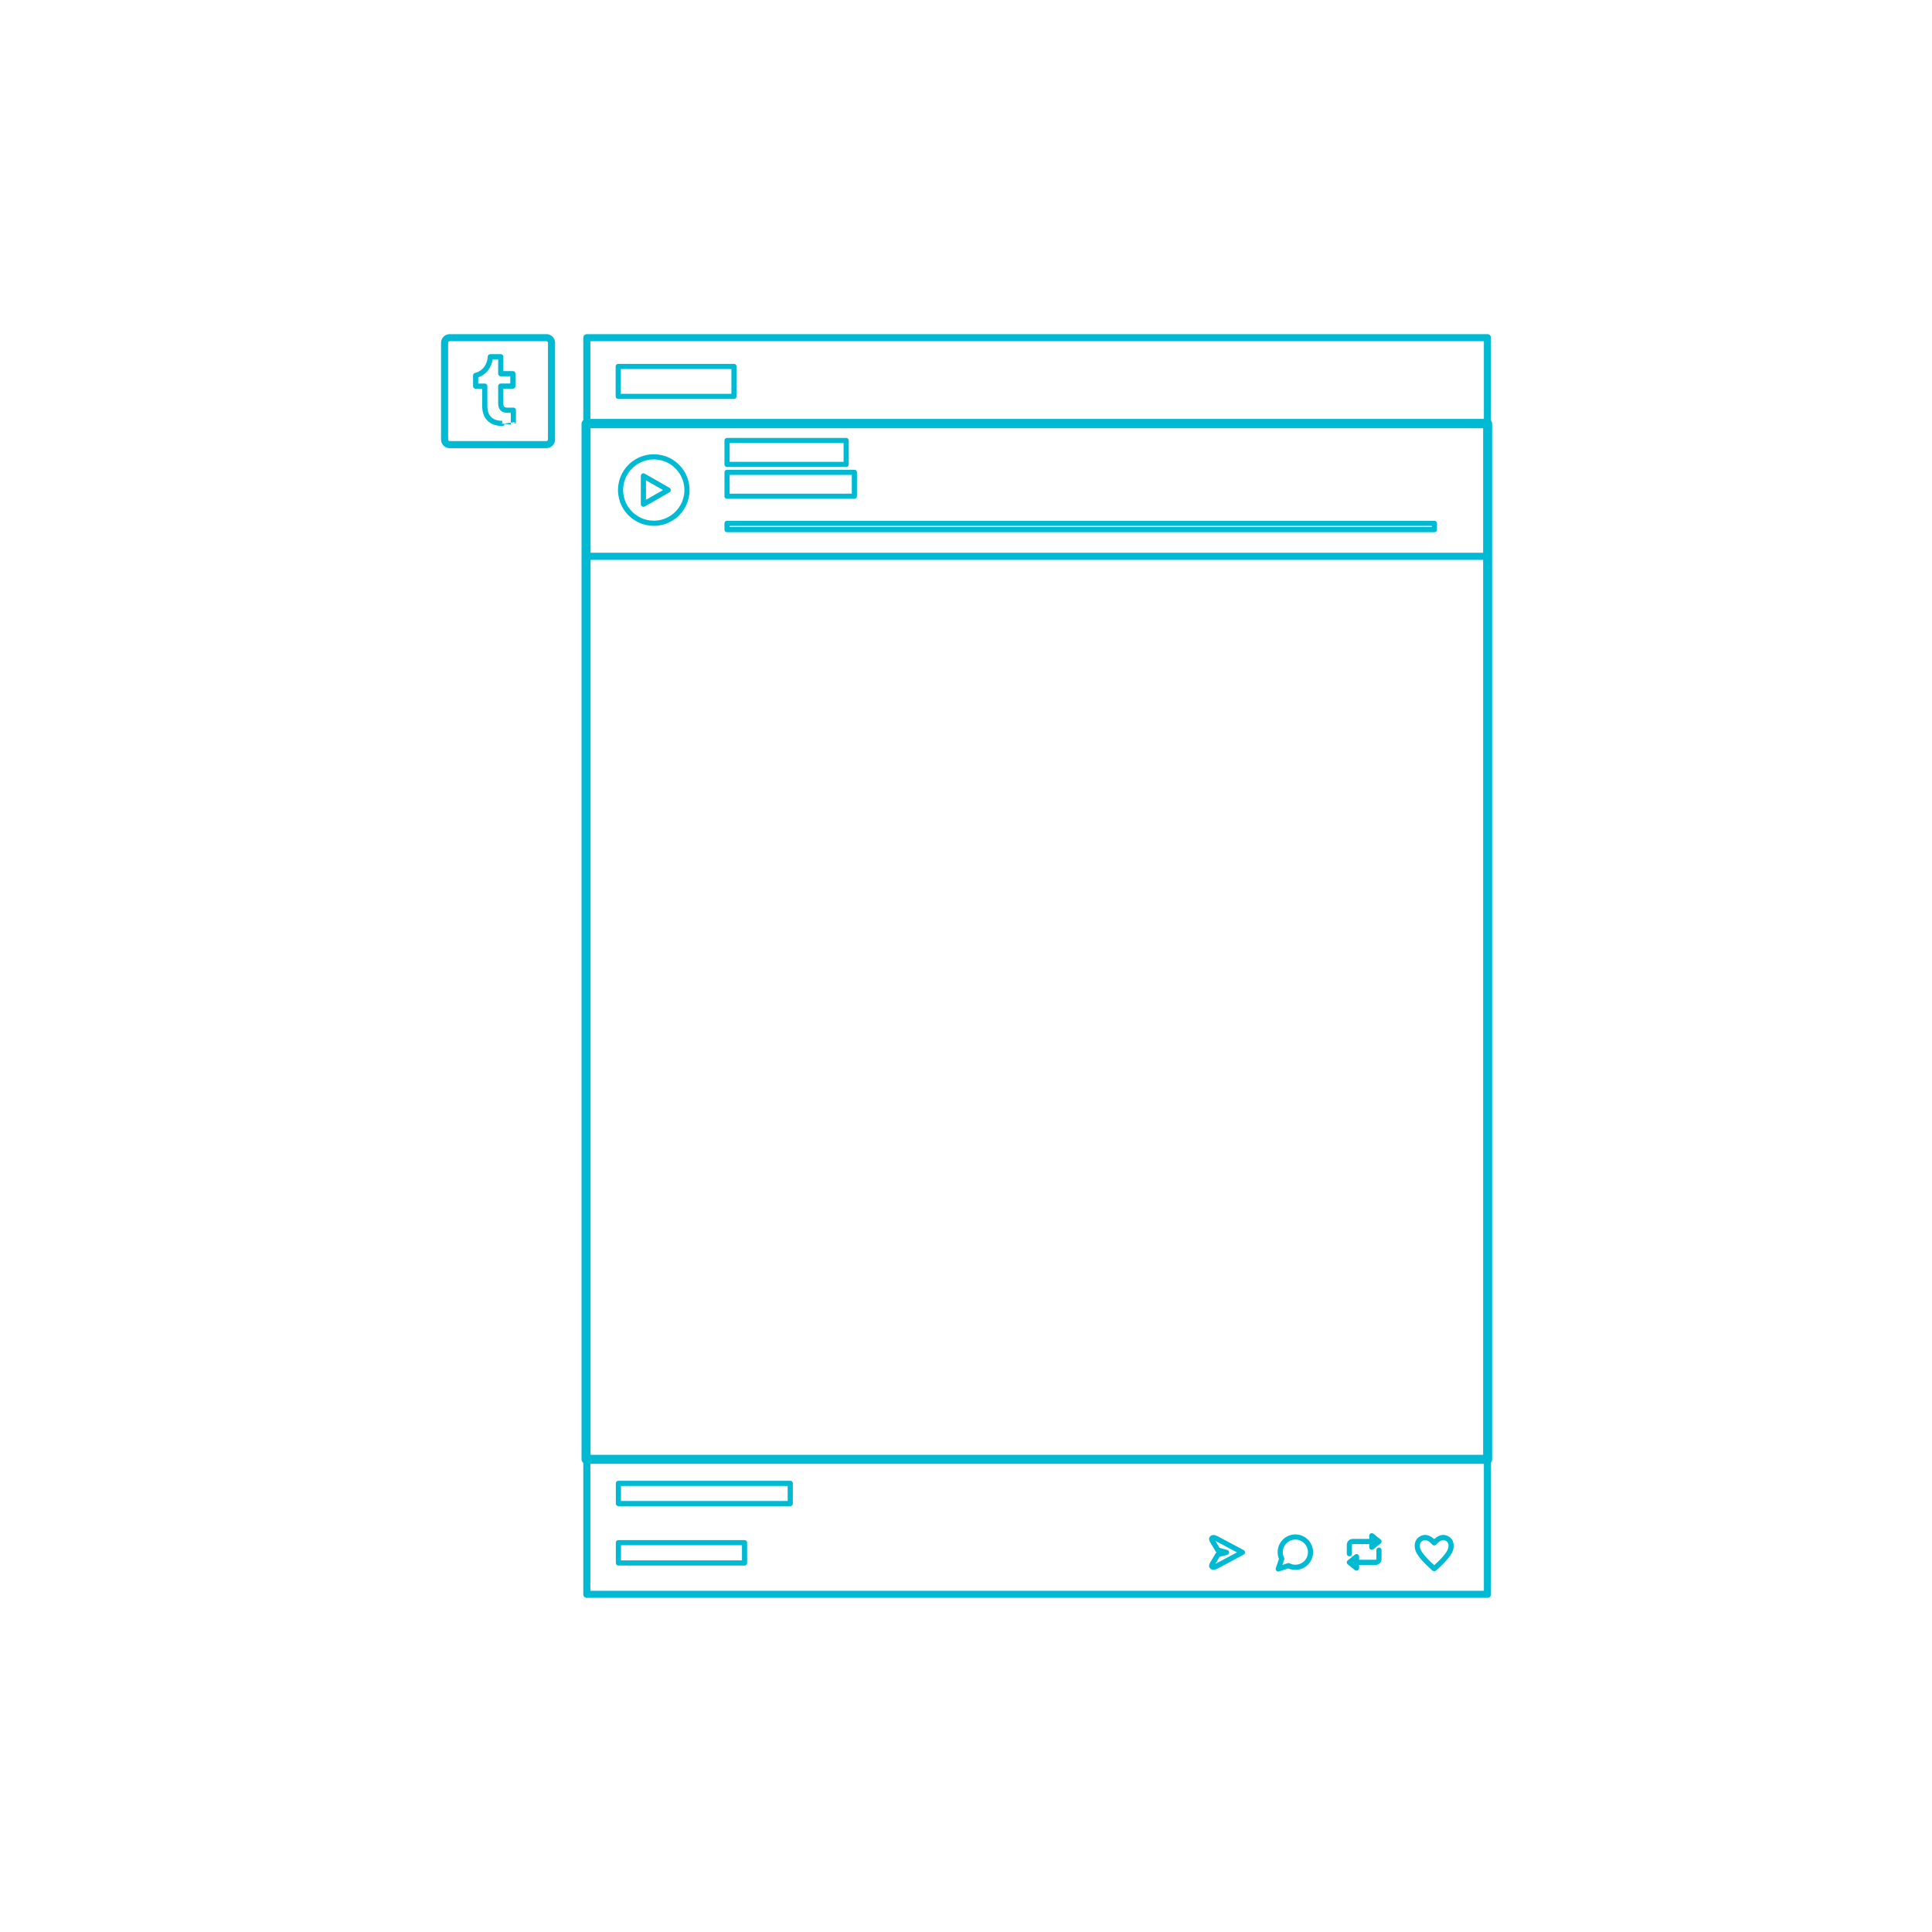 <?xml version="1.0" encoding="utf-8"?>
<!-- Generator: Adobe Illustrator 24.1.2, SVG Export Plug-In . SVG Version: 6.00 Build 0)  -->
<!DOCTYPE svg PUBLIC "-//W3C//DTD SVG 1.1//EN" "http://www.w3.org/Graphics/SVG/1.1/DTD/svg11.dtd">
<svg version="1.1" xmlns:x="http://ns.adobe.com/Extensibility/1.0/" xmlns:i="http://ns.adobe.com/AdobeIllustrator/10.0/" xmlns:graph="http://ns.adobe.com/Graphs/1.0/"
	 xmlns="http://www.w3.org/2000/svg" xmlns:xlink="http://www.w3.org/1999/xlink" x="0px" y="0px" viewBox="0 0 750 750"
	 enable-background="new 0 0 750 750" xml:space="preserve">
<g id="FILL-BACKGROUND">
	<rect x="0" fill="#FFFFFF" width="750" height="750"/>
</g>
<g id="N-DIMENSIONS">
</g>
<g id="AG-DETAIL-DIAGRAM">
</g>
<g id="AG-DETAILS">
	<g id="POLYLINE_629_">
		<path fill="none" stroke="#00B9D2" stroke-width="2" stroke-linecap="round" stroke-linejoin="round" stroke-miterlimit="10" d="
			M266.682,190.237c0.012-5.876-4.027-11.065-9.726-12.496c-8.109-2.036-15.965,4.024-16.054,12.384
			c-0.055,8.454,7.854,14.665,16.054,12.608C262.655,201.302,266.694,196.113,266.682,190.237z"/>
	</g>
	<g id="POLYLINE_628_">
		
			<polygon fill="none" stroke="#00B9D2" stroke-width="2" stroke-linecap="round" stroke-linejoin="round" stroke-miterlimit="10" points="
			259.394,190.237 249.765,184.733 249.765,190.237 249.765,195.741 		"/>
	</g>
	<g id="POLYLINE_627_">
		
			<rect x="282.237" y="203.17" fill="none" stroke="#00B9D2" stroke-width="2" stroke-linecap="round" stroke-linejoin="round" stroke-miterlimit="10" width="274.594" height="2.438"/>
	</g>
	<g id="POLYLINE_626_">
		<path fill="none" stroke="#00B9D2" stroke-width="2" stroke-linecap="round" stroke-linejoin="round" stroke-miterlimit="10" d="
			M497.577,605.115l-1.352,3.945l3.968-1.281c0.053,0.027,0.107,0.053,0.107,0.053c0.054,0.026,0.109,0.051,0.109,0.051
			c0.055,0.025,0.111,0.049,0.111,0.049c0.056,0.024,0.112,0.047,0.112,0.047c0.057,0.023,0.114,0.045,0.114,0.045
			c0.058,0.022,0.116,0.043,0.116,0.043c0.059,0.021,0.117,0.041,0.117,0.041c0.059,0.02,0.119,0.039,0.119,0.039
			c0.06,0.019,0.121,0.036,0.121,0.036c0.061,0.017,0.122,0.034,0.122,0.034c0.062,0.016,0.123,0.032,0.123,0.032
			c0.062,0.015,0.125,0.029,0.125,0.029c0.063,0.014,0.126,0.026,0.126,0.026c0.063,0.012,0.127,0.024,0.127,0.024
			c0.064,0.011,0.128,0.021,0.128,0.021c0.064,0.01,0.129,0.018,0.129,0.018c0.065,0.008,0.13,0.016,0.13,0.016
			c0.065,0.007,0.131,0.013,0.131,0.013c0.066,0.005,0.132,0.01,0.132,0.01c0.066,0.004,0.132,0.007,0.132,0.007
			c0.066,0.002,0.133,0.004,0.133,0.004c0.067,0.001,0.133,0.001,0.133,0.001c0.067-0.001,0.134-0.002,0.134-0.002
			c0.067-0.002,0.134-0.005,0.134-0.005c0.067-0.004,0.134-0.008,0.134-0.008c0.067-0.005,0.134-0.011,0.134-0.011
			c0.067-0.007,0.134-0.014,0.134-0.014c0.067-0.008,0.134-0.017,0.134-0.017c0.067-0.01,0.133-0.021,0.133-0.021
			c0.067-0.011,0.133-0.024,0.133-0.024c0.066-0.013,0.132-0.027,0.132-0.027c0.066-0.014,0.132-0.03,0.132-0.03
			c0.066-0.016,0.131-0.033,0.131-0.033c0.065-0.018,0.13-0.036,0.13-0.036c0.065-0.019,0.129-0.039,0.129-0.039
			c0.064-0.02,0.128-0.042,0.128-0.042c0.064-0.022,0.127-0.044,0.127-0.044c0.063-0.023,0.126-0.047,0.126-0.047
			c0.062-0.025,0.125-0.05,0.125-0.05c0.062-0.026,0.123-0.053,0.123-0.053c0.061-0.027,0.122-0.056,0.122-0.056
			c0.06-0.029,0.12-0.058,0.12-0.058c0.059-0.03,0.118-0.061,0.118-0.061c0.059-0.031,0.117-0.063,0.117-0.063
			c0.058-0.032,0.115-0.066,0.115-0.066c0.057-0.034,0.113-0.068,0.113-0.068c0.056-0.035,0.111-0.07,0.111-0.07
			c0.055-0.036,0.109-0.072,0.109-0.072c0.054-0.037,0.107-0.075,0.107-0.075c0.053-0.038,0.105-0.076,0.105-0.076
			c0.052-0.039,0.103-0.078,0.103-0.078c0.051-0.04,0.1-0.08,0.1-0.08c0.049-0.041,0.098-0.082,0.098-0.082
			c0.096-0.084,0.143-0.126,0.143-0.126c0.092-0.086,0.138-0.13,0.138-0.13c0.089-0.088,0.132-0.133,0.132-0.133
			c0.085-0.09,0.127-0.136,0.127-0.136c0.082-0.092,0.121-0.138,0.121-0.138c0.078-0.093,0.116-0.141,0.116-0.141
			c0.074-0.095,0.11-0.142,0.11-0.142c0.071-0.096,0.105-0.145,0.105-0.145c0.034-0.049,0.068-0.099,0.068-0.099
			c0.033-0.05,0.067-0.101,0.067-0.101c0.033-0.051,0.065-0.103,0.065-0.103c0.032-0.052,0.063-0.105,0.063-0.105
			c0.031-0.053,0.061-0.107,0.061-0.107c0.03-0.054,0.059-0.109,0.059-0.109c0.029-0.055,0.057-0.111,0.057-0.111
			c0.028-0.056,0.055-0.113,0.055-0.113c0.027-0.057,0.053-0.115,0.053-0.115c0.026-0.058,0.051-0.117,0.051-0.117
			c0.025-0.059,0.049-0.118,0.049-0.118c0.023-0.06,0.046-0.12,0.046-0.12c0.022-0.061,0.044-0.122,0.044-0.122
			c0.021-0.061,0.041-0.123,0.041-0.123c0.02-0.062,0.039-0.124,0.039-0.124c0.018-0.063,0.036-0.126,0.036-0.126
			c0.017-0.063,0.034-0.127,0.034-0.127c0.016-0.064,0.031-0.128,0.031-0.128c0.014-0.065,0.028-0.129,0.028-0.129
			c0.013-0.065,0.025-0.13,0.025-0.13c0.012-0.065,0.022-0.131,0.022-0.131c0.01-0.066,0.019-0.132,0.019-0.132
			c0.009-0.066,0.016-0.133,0.016-0.133c0.007-0.067,0.013-0.133,0.013-0.133c0.006-0.067,0.01-0.134,0.01-0.134
			c0.004-0.067,0.007-0.134,0.007-0.134c0.003-0.067,0.004-0.135,0.004-0.135c0.001-0.067,0.001-0.135,0.001-0.135
			c-0.001-0.067-0.002-0.135-0.002-0.135c-0.002-0.068-0.005-0.135-0.005-0.135c-0.004-0.067-0.008-0.135-0.008-0.135
			c-0.005-0.067-0.011-0.135-0.011-0.135c-0.007-0.067-0.014-0.134-0.014-0.134c-0.008-0.067-0.017-0.134-0.017-0.134
			c-0.01-0.067-0.02-0.133-0.02-0.133c-0.011-0.066-0.023-0.133-0.023-0.133c-0.013-0.066-0.026-0.132-0.026-0.132
			c-0.014-0.066-0.029-0.131-0.029-0.131c-0.016-0.065-0.032-0.13-0.032-0.13c-0.017-0.065-0.035-0.129-0.035-0.129
			c-0.019-0.064-0.038-0.128-0.038-0.128c-0.02-0.064-0.041-0.127-0.041-0.127c-0.021-0.063-0.044-0.125-0.044-0.125
			c-0.023-0.062-0.046-0.124-0.046-0.124c-0.024-0.061-0.049-0.122-0.049-0.122c-0.025-0.061-0.051-0.121-0.051-0.121
			c-0.027-0.06-0.054-0.119-0.054-0.119c-0.028-0.059-0.056-0.118-0.056-0.118c-0.029-0.058-0.059-0.116-0.059-0.116
			c-0.03-0.057-0.061-0.114-0.061-0.114c-0.031-0.056-0.063-0.112-0.063-0.112c-0.032-0.055-0.065-0.11-0.065-0.11
			c-0.033-0.054-0.067-0.108-0.067-0.108c-0.034-0.053-0.069-0.106-0.069-0.106c-0.035-0.052-0.071-0.104-0.071-0.104
			c-0.036-0.051-0.073-0.102-0.073-0.102c-0.037-0.05-0.074-0.1-0.074-0.1c-0.038-0.049-0.076-0.097-0.076-0.097
			c-0.078-0.095-0.117-0.142-0.117-0.142c-0.08-0.092-0.12-0.137-0.12-0.137c-0.082-0.088-0.123-0.132-0.123-0.132
			c-0.084-0.085-0.126-0.127-0.126-0.127c-0.087-0.083-0.131-0.124-0.131-0.124c-0.09-0.081-0.136-0.122-0.136-0.122
			c-0.094-0.079-0.142-0.118-0.142-0.118c-0.097-0.077-0.147-0.115-0.147-0.115c-0.05-0.038-0.101-0.075-0.101-0.075
			c-0.051-0.037-0.103-0.073-0.103-0.073c-0.052-0.036-0.105-0.071-0.105-0.071c-0.053-0.035-0.107-0.069-0.107-0.069
			c-0.054-0.034-0.109-0.067-0.109-0.067c-0.055-0.033-0.111-0.065-0.111-0.065c-0.056-0.032-0.113-0.063-0.113-0.063
			c-0.057-0.031-0.115-0.061-0.115-0.061c-0.058-0.029-0.117-0.058-0.117-0.058c-0.059-0.028-0.118-0.056-0.118-0.056
			c-0.06-0.027-0.12-0.054-0.12-0.054c-0.061-0.026-0.122-0.051-0.122-0.051c-0.061-0.025-0.123-0.048-0.123-0.048
			c-0.062-0.023-0.125-0.046-0.125-0.046c-0.063-0.022-0.126-0.043-0.126-0.043c-0.063-0.021-0.127-0.04-0.127-0.04
			c-0.064-0.019-0.128-0.038-0.128-0.038c-0.065-0.018-0.13-0.035-0.13-0.035c-0.065-0.016-0.131-0.032-0.131-0.032
			c-0.066-0.015-0.131-0.029-0.131-0.029c-0.066-0.013-0.132-0.026-0.132-0.026c-0.066-0.012-0.133-0.023-0.133-0.023
			c-0.067-0.01-0.134-0.02-0.134-0.02c-0.067-0.009-0.134-0.017-0.134-0.017c-0.067-0.007-0.134-0.014-0.134-0.014
			c-0.067-0.006-0.135-0.011-0.135-0.011c-0.067-0.004-0.135-0.008-0.135-0.008c-0.067-0.003-0.135-0.004-0.135-0.004
			c-0.067-0.001-0.135-0.001-0.135-0.001c-0.067,0.001-0.135,0.002-0.135,0.002c-0.067,0.002-0.134,0.005-0.134,0.005
			c-0.067,0.004-0.134,0.008-0.134,0.008c-0.067,0.005-0.134,0.011-0.134,0.011c-0.067,0.007-0.133,0.014-0.133,0.014
			c-0.066,0.008-0.132,0.017-0.132,0.017c-0.066,0.01-0.132,0.02-0.132,0.02c-0.066,0.011-0.131,0.023-0.131,0.023
			c-0.065,0.012-0.13,0.026-0.13,0.026c-0.065,0.014-0.129,0.029-0.129,0.029c-0.064,0.015-0.128,0.031-0.128,0.031
			c-0.063,0.017-0.126,0.034-0.126,0.034c-0.063,0.018-0.125,0.037-0.125,0.037c-0.062,0.019-0.124,0.039-0.124,0.039
			c-0.061,0.021-0.122,0.042-0.122,0.042c-0.061,0.022-0.121,0.044-0.121,0.044c-0.06,0.023-0.119,0.047-0.119,0.047
			c-0.059,0.024-0.118,0.049-0.118,0.049c-0.058,0.025-0.116,0.051-0.116,0.051c-0.057,0.026-0.114,0.053-0.114,0.053
			c-0.056,0.027-0.112,0.055-0.112,0.055c-0.055,0.029-0.11,0.057-0.11,0.057c-0.054,0.029-0.108,0.059-0.108,0.059
			c-0.053,0.03-0.106,0.061-0.106,0.061c-0.052,0.031-0.104,0.063-0.104,0.063c-0.051,0.032-0.102,0.065-0.102,0.065
			c-0.05,0.033-0.1,0.066-0.1,0.066c-0.049,0.034-0.098,0.068-0.098,0.068c-0.097,0.07-0.145,0.106-0.145,0.106
			c-0.096,0.074-0.143,0.111-0.143,0.111c-0.094,0.077-0.141,0.117-0.141,0.117c-0.093,0.081-0.139,0.123-0.139,0.123
			c-0.091,0.085-0.136,0.128-0.136,0.128c-0.089,0.088-0.133,0.134-0.133,0.134c-0.087,0.092-0.13,0.139-0.13,0.139
			c-0.085,0.096-0.126,0.144-0.126,0.144c-0.041,0.049-0.082,0.099-0.082,0.099c-0.04,0.05-0.08,0.101-0.08,0.101
			c-0.039,0.052-0.078,0.104-0.078,0.104c-0.038,0.053-0.076,0.106-0.076,0.106c-0.037,0.054-0.074,0.108-0.074,0.108
			c-0.036,0.055-0.072,0.11-0.072,0.11c-0.035,0.056-0.07,0.112-0.07,0.112c-0.034,0.057-0.068,0.114-0.068,0.114
			c-0.033,0.058-0.065,0.116-0.065,0.116c-0.032,0.058-0.063,0.117-0.063,0.117c-0.03,0.059-0.06,0.119-0.06,0.119
			c-0.029,0.06-0.058,0.121-0.058,0.121c-0.028,0.061-0.055,0.122-0.055,0.122c-0.027,0.062-0.052,0.124-0.052,0.124
			c-0.025,0.062-0.05,0.125-0.05,0.125c-0.024,0.063-0.047,0.126-0.047,0.126c-0.022,0.064-0.044,0.128-0.044,0.128
			c-0.021,0.064-0.041,0.129-0.041,0.129c-0.019,0.065-0.038,0.13-0.038,0.13c-0.018,0.065-0.035,0.13-0.035,0.13
			c-0.016,0.065-0.032,0.131-0.032,0.131c-0.015,0.066-0.029,0.132-0.029,0.132c-0.013,0.066-0.026,0.133-0.026,0.133
			c-0.012,0.066-0.023,0.133-0.023,0.133c-0.01,0.067-0.02,0.133-0.02,0.133c-0.009,0.067-0.017,0.133-0.017,0.133
			c-0.007,0.067-0.014,0.134-0.014,0.134c-0.006,0.067-0.011,0.134-0.011,0.134c-0.004,0.067-0.008,0.134-0.008,0.134
			c-0.003,0.067-0.005,0.133-0.005,0.133c-0.001,0.067-0.001,0.133-0.001,0.133c0,0.066,0.001,0.133,0.001,0.133
			c0.002,0.066,0.004,0.132,0.004,0.132c0.003,0.066,0.007,0.132,0.007,0.132c0.005,0.066,0.01,0.131,0.01,0.131
			c0.006,0.065,0.013,0.13,0.013,0.13c0.008,0.065,0.016,0.129,0.016,0.129c0.009,0.064,0.019,0.128,0.019,0.128
			c0.01,0.064,0.022,0.127,0.022,0.127c0.012,0.063,0.024,0.126,0.024,0.126c0.013,0.063,0.027,0.125,0.027,0.125
			c0.014,0.062,0.029,0.124,0.029,0.124c0.016,0.061,0.032,0.123,0.032,0.123c0.017,0.061,0.034,0.121,0.034,0.121
			c0.018,0.06,0.037,0.12,0.037,0.12c0.019,0.059,0.039,0.118,0.039,0.118c0.02,0.059,0.041,0.117,0.041,0.117
			c0.021,0.058,0.043,0.115,0.043,0.115c0.022,0.057,0.045,0.113,0.045,0.113c0.023,0.056,0.047,0.112,0.047,0.112
			c0.024,0.055,0.049,0.11,0.049,0.11C497.551,605.062,497.577,605.115,497.577,605.115z"/>
	</g>
	<g id="POLYLINE_625_">
		<path fill="none" stroke="#00B9D2" stroke-width="2" stroke-linecap="round" stroke-linejoin="round" stroke-miterlimit="10" d="
			M472.357,597.328c-0.06-0.032-0.12-0.062-0.12-0.062c-0.058-0.029-0.116-0.057-0.116-0.057c-0.057-0.027-0.112-0.053-0.112-0.053
			c-0.055-0.025-0.108-0.048-0.108-0.048c-0.053-0.022-0.104-0.043-0.104-0.043c-0.051-0.02-0.101-0.038-0.101-0.038
			c-0.097-0.033-0.12-0.041-0.12-0.041c-0.092-0.027-0.114-0.033-0.114-0.033c-0.087-0.021-0.108-0.026-0.108-0.026
			c-0.082-0.015-0.103-0.018-0.103-0.018c-0.097-0.011-0.115-0.012-0.115-0.012c-0.089-0.002-0.098-0.001-0.098-0.001
			c-0.091,0.008-0.099,0.009-0.099,0.009c-0.083,0.017-0.097,0.021-0.097,0.021c-0.095,0.028-0.107,0.032-0.107,0.032
			c-0.094,0.039-0.104,0.044-0.104,0.044c-0.095,0.059-0.1,0.063-0.1,0.063c-0.09,0.094-0.093,0.098-0.093,0.098
			c-0.047,0.094-0.048,0.099-0.048,0.099c-0.018,0.092-0.019,0.098-0.019,0.098c0.002,0.096,0.003,0.108,0.003,0.108
			c0.015,0.09,0.018,0.104,0.018,0.104c0.023,0.086,0.028,0.101,0.028,0.101c0.027,0.078,0.039,0.11,0.039,0.11
			c0.027,0.067,0.042,0.102,0.042,0.102c0.033,0.072,0.05,0.109,0.05,0.109c0.038,0.076,0.058,0.115,0.058,0.115
			c0.043,0.081,0.091,0.164,0.091,0.164c0.051,0.087,2.083,3.497,2.083,3.497l3.358,0.864l-3.358,0.864l-2.032,3.41
			c-0.051,0.087-0.098,0.17-0.098,0.17c-0.043,0.081-0.064,0.12-0.064,0.12c-0.038,0.076-0.056,0.113-0.056,0.113
			c-0.033,0.072-0.048,0.106-0.048,0.106c-0.027,0.067-0.039,0.1-0.039,0.1c-0.031,0.093-0.036,0.108-0.036,0.108
			c-0.022,0.085-0.025,0.098-0.025,0.098c-0.014,0.089-0.015,0.101-0.015,0.101c0,0.094,0.001,0.099,0.001,0.099
			c0.022,0.096,0.024,0.1,0.024,0.1c0.053,0.096,0.056,0.1,0.056,0.1c0.096,0.091,0.1,0.094,0.1,0.094
			c0.089,0.052,0.1,0.057,0.1,0.057c0.095,0.038,0.108,0.042,0.108,0.042c0.096,0.027,0.111,0.03,0.111,0.03
			c0.092,0.017,0.1,0.018,0.1,0.018c0.093,0.005,0.11,0.005,0.11,0.005c0.092-0.005,0.111-0.006,0.111-0.006
			c0.079-0.01,0.099-0.014,0.099-0.014c0.083-0.016,0.105-0.021,0.105-0.021c0.088-0.022,0.111-0.029,0.111-0.029
			c0.093-0.029,0.141-0.045,0.141-0.045c0.049-0.017,0.099-0.036,0.099-0.036c0.051-0.02,0.103-0.041,0.103-0.041
			c0.053-0.022,0.106-0.045,0.106-0.045c0.055-0.024,0.11-0.05,0.11-0.05c0.057-0.027,0.114-0.055,0.114-0.055
			c0.058-0.029,0.118-0.06,0.118-0.06c0.06-0.032,10.016-5.335,10.016-5.335L472.357,597.328z"/>
	</g>
	<g id="POLYLINE_624_">
		
			<polygon fill="none" stroke="#00B9D2" stroke-width="2" stroke-linecap="round" stroke-linejoin="round" stroke-miterlimit="10" points="
			535.313,598.395 532.532,596.171 532.532,598.395 532.532,600.62 		"/>
	</g>
	<g id="POLYLINE_623_">
		<path fill="none" stroke="#00B9D2" stroke-width="2" stroke-linecap="round" stroke-linejoin="round" stroke-miterlimit="10" d="
			M523.819,603.146v-3.175c0.001-0.097,0.003-0.144,0.003-0.144c0.006-0.092,0.008-0.115,0.008-0.115
			c0.009-0.089,0.012-0.11,0.012-0.11c0.013-0.085,0.017-0.105,0.017-0.105c0.017-0.081,0.021-0.1,0.021-0.1
			c0.026-0.096,0.031-0.114,0.031-0.114c0.031-0.09,0.038-0.107,0.038-0.107c0.037-0.084,0.045-0.1,0.045-0.1
			c0.051-0.094,0.06-0.108,0.06-0.108c0.059-0.085,0.069-0.099,0.069-0.099c0.078-0.09,0.09-0.102,0.09-0.102
			c0.088-0.079,0.101-0.089,0.101-0.089c0.084-0.059,0.098-0.068,0.098-0.068c0.091-0.051,0.107-0.059,0.107-0.059
			c0.082-0.036,0.099-0.043,0.099-0.043c0.087-0.03,0.105-0.036,0.105-0.036c0.093-0.025,0.112-0.029,0.112-0.029
			c0.078-0.015,0.098-0.019,0.098-0.019c0.082-0.012,0.103-0.014,0.103-0.014c0.085-0.008,0.107-0.009,0.107-0.009
			c0.067-0.003,0.112-0.004,0.112-0.004c0.046,0,7.276,0,7.276,0"/>
	</g>
	<g id="POLYLINE_622_">
		
			<polygon fill="none" stroke="#00B9D2" stroke-width="2" stroke-linecap="round" stroke-linejoin="round" stroke-miterlimit="10" points="
			523.819,606.506 526.6,608.731 526.6,606.506 526.6,604.282 		"/>
	</g>
	<g id="POLYLINE_621_">
		<path fill="none" stroke="#00B9D2" stroke-width="2" stroke-linecap="round" stroke-linejoin="round" stroke-miterlimit="10" d="
			M535.313,601.756v3.175c-0.001,0.097-0.003,0.144-0.003,0.144c-0.006,0.092-0.008,0.115-0.008,0.115
			c-0.009,0.088-0.012,0.11-0.012,0.11c-0.013,0.085-0.017,0.105-0.017,0.105c-0.017,0.081-0.021,0.1-0.021,0.1
			c-0.026,0.096-0.031,0.114-0.031,0.114c-0.031,0.09-0.038,0.107-0.038,0.107c-0.037,0.084-0.045,0.1-0.045,0.1
			c-0.051,0.094-0.06,0.108-0.06,0.108c-0.059,0.085-0.069,0.099-0.069,0.099c-0.078,0.09-0.09,0.102-0.09,0.102
			c-0.088,0.079-0.101,0.089-0.101,0.089c-0.084,0.059-0.098,0.068-0.098,0.068c-0.091,0.051-0.107,0.059-0.107,0.059
			c-0.082,0.036-0.099,0.043-0.099,0.043c-0.087,0.03-0.105,0.036-0.105,0.036c-0.093,0.025-0.112,0.029-0.112,0.029
			c-0.078,0.015-0.098,0.019-0.098,0.019c-0.082,0.012-0.103,0.014-0.103,0.014c-0.085,0.008-0.107,0.009-0.107,0.009
			c-0.067,0.003-0.112,0.004-0.112,0.004c-0.046,0-7.276,0-7.276,0"/>
	</g>
	<g id="POLYLINE_620_">
		<path fill="none" stroke="#00B9D2" stroke-width="2" stroke-linecap="round" stroke-linejoin="round" stroke-miterlimit="10" d="
			M556.754,598.941c-0.079-0.087-0.157-0.172-0.157-0.172c-0.078-0.083-0.156-0.164-0.156-0.164
			c-0.078-0.079-0.156-0.157-0.156-0.157c-0.078-0.076-0.155-0.15-0.155-0.15c-0.077-0.072-0.154-0.142-0.154-0.142
			c-0.077-0.068-0.154-0.135-0.154-0.135c-0.077-0.065-0.153-0.127-0.153-0.127c-0.076-0.061-0.153-0.12-0.153-0.12
			c-0.076-0.057-0.152-0.112-0.152-0.112c-0.076-0.053-0.151-0.105-0.151-0.105c-0.075-0.05-0.151-0.098-0.151-0.098
			c-0.075-0.046-0.15-0.09-0.15-0.09c-0.075-0.042-0.112-0.063-0.112-0.063c-0.074-0.04-0.112-0.059-0.112-0.059
			c-0.074-0.037-0.111-0.054-0.111-0.054c-0.074-0.034-0.111-0.05-0.111-0.05c-0.074-0.031-0.11-0.046-0.11-0.046
			c-0.073-0.028-0.11-0.042-0.11-0.042c-0.073-0.026-0.11-0.038-0.11-0.038c-0.073-0.023-0.109-0.034-0.109-0.034
			c-0.073-0.02-0.109-0.029-0.109-0.029c-0.072-0.017-0.109-0.025-0.109-0.025c-0.072-0.014-0.108-0.021-0.108-0.021
			c-0.072-0.012-0.108-0.017-0.108-0.017c-0.072-0.009-0.107-0.013-0.107-0.013c-0.071-0.006-0.107-0.009-0.107-0.009
			c-0.071-0.003-0.107-0.004-0.107-0.004c-0.071-0.001-0.106,0-0.106,0c-0.071,0.002-0.106,0.004-0.106,0.004
			c-0.07,0.005-0.106,0.008-0.106,0.008c-0.07,0.008-0.105,0.012-0.105,0.012c-0.07,0.011-0.105,0.017-0.105,0.017
			c-0.07,0.013-0.104,0.021-0.104,0.021c-0.069,0.016-0.104,0.025-0.104,0.025c-0.069,0.019-0.104,0.029-0.104,0.029
			c-0.069,0.022-0.103,0.033-0.103,0.033c-0.069,0.024-0.103,0.037-0.103,0.037c-0.068,0.027-0.103,0.042-0.103,0.042
			c-0.068,0.03-0.102,0.046-0.102,0.046c-0.067,0.032-0.1,0.048-0.1,0.048c-0.097,0.05-0.129,0.067-0.129,0.067
			c-0.093,0.052-0.124,0.07-0.124,0.07c-0.089,0.055-0.119,0.074-0.119,0.074c-0.086,0.058-0.114,0.077-0.114,0.077
			c-0.082,0.06-0.109,0.081-0.109,0.081c-0.078,0.063-0.104,0.084-0.104,0.084c-0.074,0.065-0.099,0.087-0.099,0.087
			c-0.094,0.091-0.116,0.114-0.116,0.114c-0.087,0.095-0.109,0.119-0.109,0.119c-0.061,0.074-0.081,0.099-0.081,0.099
			c-0.058,0.077-0.076,0.103-0.076,0.103c-0.054,0.079-0.071,0.106-0.071,0.106c-0.05,0.082-0.066,0.11-0.066,0.11
			c-0.046,0.084-0.061,0.113-0.061,0.113c-0.043,0.087-0.056,0.116-0.056,0.116c-0.039,0.09-0.051,0.12-0.051,0.12
			c-0.035,0.092-0.046,0.123-0.046,0.123c-0.031,0.095-0.041,0.127-0.041,0.127c-0.028,0.097-0.036,0.13-0.036,0.13
			c-0.016,0.066-0.024,0.1-0.024,0.1c-0.014,0.068-0.021,0.102-0.021,0.102c-0.013,0.069-0.018,0.104-0.018,0.104
			c-0.011,0.07-0.016,0.106-0.016,0.106c-0.009,0.071-0.013,0.107-0.013,0.107c-0.007,0.073-0.01,0.109-0.01,0.109
			c-0.005,0.074-0.009,0.149-0.009,0.149c-0.003,0.076-0.004,0.152-0.004,0.152c0,0.077,0.001,0.156,0.001,0.156
			c0.002,0.079,0.006,0.159,0.006,0.159c0.005,0.081,0.011,0.162,0.011,0.162c0.007,0.083,0.016,0.166,0.016,0.166
			c0.01,0.084,0.021,0.169,0.021,0.169c0.013,0.086,0.021,0.13,0.021,0.13c0.017,0.088,0.027,0.133,0.027,0.133
			c0.022,0.09,0.034,0.135,0.034,0.135c0.026,0.092,0.04,0.138,0.04,0.138c0.03,0.094,0.046,0.141,0.046,0.141
			c0.034,0.096,0.052,0.144,0.052,0.144c0.019,0.049,0.038,0.098,0.038,0.098c0.02,0.049,0.041,0.099,0.041,0.099
			c0.022,0.05,0.044,0.1,0.044,0.1c0.023,0.051,0.047,0.102,0.047,0.102l0.05,0.103l0.052,0.104l0.055,0.105l0.058,0.107
			l0.061,0.108l0.064,0.109l0.067,0.111l0.069,0.112l0.072,0.113l0.075,0.114l0.078,0.116l0.081,0.117l0.083,0.118l0.086,0.12
			l0.089,0.121l0.092,0.122l0.095,0.123l0.097,0.125l0.1,0.126l0.209,0.256l0.22,0.261l0.231,0.266l0.242,0.271l0.254,0.276
			l0.265,0.281l0.276,0.286l0.287,0.292l0.298,0.297l0.31,0.302l0.321,0.307l0.332,0.312l0.698,0.64l0.743,0.66l0.743-0.66
			l0.698-0.64l0.332-0.312l0.321-0.307l0.31-0.302l0.298-0.297l0.287-0.292l0.276-0.286l0.265-0.281l0.254-0.276l0.242-0.271
			l0.231-0.266l0.22-0.261l0.209-0.256l0.1-0.126l0.097-0.125l0.095-0.123l0.092-0.122l0.089-0.121l0.086-0.12l0.083-0.118
			l0.081-0.117l0.078-0.116l0.075-0.114l0.072-0.113l0.069-0.112l0.067-0.111l0.064-0.109l0.061-0.108l0.058-0.107l0.055-0.105
			l0.052-0.104l0.05-0.103c0.024-0.051,0.047-0.102,0.047-0.102c0.022-0.05,0.044-0.1,0.044-0.1c0.021-0.05,0.041-0.099,0.041-0.099
			c0.02-0.049,0.038-0.098,0.038-0.098c0.036-0.096,0.052-0.144,0.052-0.144c0.031-0.094,0.046-0.141,0.046-0.141
			c0.027-0.093,0.04-0.138,0.04-0.138c0.023-0.091,0.034-0.135,0.034-0.135c0.019-0.089,0.027-0.133,0.027-0.133
			c0.015-0.087,0.021-0.13,0.021-0.13c0.011-0.085,0.021-0.169,0.021-0.169c0.009-0.083,0.016-0.166,0.016-0.166
			c0.006-0.082,0.011-0.162,0.011-0.162c0.004-0.08,0.006-0.159,0.006-0.159c0.001-0.078,0.001-0.156,0.001-0.156
			c-0.001-0.077-0.004-0.152-0.004-0.152c-0.004-0.075-0.006-0.112-0.006-0.112c-0.006-0.074-0.009-0.11-0.009-0.11
			c-0.008-0.072-0.012-0.108-0.012-0.108c-0.009-0.071-0.015-0.106-0.015-0.106c-0.011-0.07-0.017-0.104-0.017-0.104
			c-0.013-0.068-0.02-0.102-0.02-0.102c-0.015-0.067-0.023-0.1-0.023-0.1c-0.017-0.066-0.026-0.099-0.026-0.099
			c-0.029-0.097-0.039-0.128-0.039-0.128c-0.032-0.094-0.044-0.125-0.044-0.125c-0.036-0.091-0.049-0.122-0.049-0.122
			c-0.04-0.089-0.054-0.118-0.054-0.118c-0.044-0.086-0.059-0.115-0.059-0.115c-0.047-0.084-0.064-0.111-0.064-0.111
			c-0.051-0.081-0.069-0.108-0.069-0.108c-0.055-0.079-0.074-0.105-0.074-0.105c-0.059-0.076-0.079-0.101-0.079-0.101
			c-0.062-0.074-0.084-0.098-0.084-0.098c-0.089-0.094-0.112-0.117-0.112-0.117c-0.095-0.09-0.12-0.112-0.12-0.112
			c-0.075-0.065-0.101-0.086-0.101-0.086c-0.079-0.062-0.106-0.082-0.106-0.082c-0.083-0.06-0.111-0.079-0.111-0.079
			c-0.087-0.057-0.116-0.076-0.116-0.076c-0.09-0.054-0.121-0.072-0.121-0.072c-0.094-0.052-0.126-0.069-0.126-0.069
			c-0.065-0.033-0.098-0.049-0.098-0.049c-0.067-0.032-0.101-0.047-0.101-0.047c-0.068-0.03-0.102-0.044-0.102-0.044
			c-0.068-0.027-0.103-0.04-0.103-0.04c-0.069-0.024-0.103-0.036-0.103-0.036c-0.069-0.022-0.103-0.032-0.103-0.032
			c-0.069-0.019-0.104-0.028-0.104-0.028c-0.069-0.016-0.104-0.023-0.104-0.023c-0.07-0.013-0.105-0.019-0.105-0.019
			c-0.07-0.011-0.105-0.015-0.105-0.015c-0.07-0.008-0.105-0.011-0.105-0.011c-0.07-0.005-0.106-0.007-0.106-0.007
			c-0.071-0.002-0.106-0.003-0.106-0.003c-0.071,0.001-0.106,0.002-0.106,0.002c-0.071,0.003-0.107,0.006-0.107,0.006
			c-0.071,0.006-0.107,0.01-0.107,0.01c-0.072,0.009-0.108,0.014-0.108,0.014c-0.072,0.012-0.108,0.018-0.108,0.018
			c-0.072,0.014-0.108,0.022-0.108,0.022c-0.072,0.017-0.109,0.027-0.109,0.027c-0.073,0.02-0.109,0.031-0.109,0.031
			c-0.073,0.023-0.109,0.035-0.109,0.035c-0.073,0.026-0.11,0.039-0.11,0.039c-0.073,0.028-0.11,0.043-0.11,0.043
			c-0.074,0.031-0.111,0.047-0.111,0.047c-0.074,0.034-0.111,0.052-0.111,0.052c-0.074,0.037-0.111,0.056-0.111,0.056
			c-0.074,0.04-0.112,0.06-0.112,0.06c-0.075,0.042-0.149,0.087-0.149,0.087c-0.075,0.046-0.15,0.094-0.15,0.094
			c-0.075,0.05-0.151,0.101-0.151,0.101c-0.076,0.053-0.151,0.109-0.151,0.109c-0.076,0.057-0.152,0.116-0.152,0.116
			c-0.076,0.061-0.153,0.124-0.153,0.124c-0.077,0.065-0.154,0.131-0.154,0.131c-0.077,0.068-0.154,0.138-0.154,0.138
			c-0.077,0.072-0.155,0.146-0.155,0.146c-0.078,0.076-0.156,0.153-0.156,0.153c-0.078,0.079-0.156,0.161-0.156,0.161
			C556.912,598.769,556.833,598.854,556.754,598.941z"/>
	</g>
	<g id="POLYLINE_603_">
		
			<rect x="239.994" y="142.25" fill="none" stroke="#00B9D2" stroke-width="2" stroke-linecap="round" stroke-linejoin="round" stroke-miterlimit="10" width="44.931" height="11.621"/>
	</g>
	<g id="POLYLINE_601_">
		
			<rect x="282.237" y="171" fill="none" stroke="#00B9D2" stroke-width="2" stroke-linecap="round" stroke-linejoin="round" stroke-miterlimit="10" width="46.244" height="9.282"/>
	</g>
	<g id="POLYLINE_600_">
		
			<rect x="282.237" y="183.36" fill="none" stroke="#00B9D2" stroke-width="2" stroke-linecap="round" stroke-linejoin="round" stroke-miterlimit="10" width="49.429" height="9.282"/>
	</g>
	<g id="POLYLINE_597_">
		
			<rect x="240.066" y="598.853" fill="none" stroke="#00B9D2" stroke-width="2" stroke-linecap="round" stroke-linejoin="round" stroke-miterlimit="10" width="48.966" height="7.895"/>
	</g>
	<g id="POLYLINE_595_">
		
			<rect x="240.066" y="575.833" fill="none" stroke="#00B9D2" stroke-width="2" stroke-linecap="round" stroke-linejoin="round" stroke-miterlimit="10" width="66.71" height="7.846"/>
	</g>
	<g id="POLYLINE_593_">
		<path fill="none" stroke="#00B9D2" stroke-width="2" stroke-linecap="round" stroke-linejoin="round" stroke-miterlimit="10" d="
			M194.98,164.359l-0.182-0.001l-0.18-0.004l-0.179-0.007l-0.177-0.01c-0.088-0.006-0.176-0.013-0.176-0.013
			c-0.087-0.008-0.174-0.016-0.174-0.016c-0.086-0.009-0.172-0.019-0.172-0.019c-0.085-0.011-0.17-0.022-0.17-0.022
			c-0.085-0.012-0.169-0.026-0.169-0.026c-0.084-0.014-0.167-0.029-0.167-0.029c-0.083-0.015-0.165-0.032-0.165-0.032
			c-0.082-0.017-0.163-0.035-0.163-0.035c-0.081-0.019-0.161-0.038-0.161-0.038c-0.08-0.02-0.159-0.041-0.159-0.041
			c-0.079-0.022-0.157-0.044-0.157-0.044c-0.078-0.023-0.155-0.048-0.155-0.048c-0.076-0.025-0.152-0.051-0.152-0.051
			c-0.075-0.027-0.15-0.054-0.15-0.054c-0.074-0.028-0.148-0.057-0.148-0.057c-0.073-0.03-0.146-0.061-0.146-0.061
			c-0.072-0.031-0.143-0.064-0.143-0.064c-0.071-0.033-0.141-0.067-0.141-0.067c-0.07-0.035-0.139-0.07-0.139-0.07
			c-0.068-0.036-0.136-0.074-0.136-0.074c-0.067-0.038-0.134-0.077-0.134-0.077c-0.066-0.04-0.131-0.081-0.131-0.081
			c-0.065-0.042-0.128-0.084-0.128-0.084c-0.063-0.043-0.126-0.087-0.126-0.087c-0.062-0.045-0.123-0.091-0.123-0.091
			c-0.061-0.047-0.12-0.094-0.12-0.094c-0.059-0.048-0.118-0.098-0.118-0.098c-0.058-0.05-0.115-0.101-0.115-0.101
			c-0.056-0.052-0.112-0.105-0.112-0.105c-0.055-0.054-0.109-0.108-0.109-0.108c-0.053-0.055-0.106-0.112-0.106-0.112
			c-0.052-0.057-0.103-0.115-0.103-0.115c-0.05-0.059-0.1-0.119-0.1-0.119c-0.049-0.061-0.097-0.122-0.097-0.122
			c-0.047-0.063-0.094-0.126-0.094-0.126c-0.046-0.064-0.091-0.13-0.091-0.13c-0.044-0.066-0.088-0.133-0.088-0.133
			c-0.043-0.068-0.084-0.137-0.084-0.137c-0.041-0.07-0.081-0.141-0.081-0.141c-0.039-0.072-0.078-0.144-0.078-0.144
			c-0.038-0.074-0.074-0.148-0.074-0.148c-0.036-0.076-0.071-0.152-0.071-0.152c-0.034-0.077-0.067-0.156-0.067-0.156
			c-0.032-0.079-0.064-0.16-0.064-0.16c-0.031-0.081-0.06-0.163-0.06-0.163c-0.029-0.083-0.057-0.167-0.057-0.167
			c-0.027-0.085-0.053-0.171-0.053-0.171c-0.025-0.087-0.05-0.175-0.05-0.175c-0.023-0.089-0.046-0.179-0.046-0.179
			c-0.022-0.091-0.042-0.183-0.042-0.183c-0.02-0.093-0.038-0.186-0.038-0.186c-0.018-0.095-0.034-0.19-0.034-0.19
			c-0.016-0.097-0.031-0.194-0.031-0.194l-0.014-0.099l-0.013-0.1l-0.012-0.101l-0.011-0.102l-0.01-0.103l-0.009-0.104l-0.008-0.105
			l-0.007-0.106l-0.006-0.107l-0.005-0.108l-0.004-0.109l-0.003-0.11l-0.002-0.111l-0.001-0.112c0,0,0-7.664,0-7.664
			c0,0-3.54,0-3.54,0c0,0,0-4.157,0-4.157c0.091-0.024,0.181-0.049,0.181-0.049c0.089-0.026,0.178-0.052,0.178-0.052
			c0.088-0.027,0.174-0.056,0.174-0.056c0.086-0.029,0.171-0.059,0.171-0.059c0.084-0.031,0.168-0.062,0.168-0.062
			c0.083-0.032,0.165-0.065,0.165-0.065c0.081-0.034,0.161-0.068,0.161-0.068c0.08-0.035,0.158-0.071,0.158-0.071
			c0.078-0.037,0.155-0.074,0.155-0.074c0.076-0.038,0.152-0.077,0.152-0.077c0.075-0.039,0.149-0.08,0.149-0.08
			c0.073-0.041,0.146-0.082,0.146-0.082c0.072-0.042,0.143-0.085,0.143-0.085c0.07-0.044,0.139-0.088,0.139-0.088
			c0.069-0.045,0.136-0.09,0.136-0.09c0.067-0.046,0.133-0.093,0.133-0.093c0.066-0.047,0.13-0.095,0.13-0.095
			c0.064-0.048,0.127-0.097,0.127-0.097c0.063-0.05,0.124-0.1,0.124-0.1c0.061-0.051,0.121-0.102,0.121-0.102
			c0.06-0.052,0.118-0.104,0.118-0.104c0.058-0.053,0.115-0.106,0.115-0.106c0.057-0.054,0.113-0.108,0.113-0.108
			c0.055-0.055,0.11-0.11,0.11-0.11c0.054-0.056,0.107-0.112,0.107-0.112c0.052-0.057,0.104-0.114,0.104-0.114
			c0.051-0.058,0.101-0.116,0.101-0.116c0.049-0.058,0.098-0.117,0.098-0.117c0.048-0.059,0.095-0.119,0.095-0.119
			c0.047-0.06,0.093-0.121,0.093-0.121c0.045-0.061,0.09-0.122,0.09-0.122c0.044-0.062,0.087-0.124,0.087-0.124
			c0.043-0.062,0.084-0.125,0.084-0.125c0.041-0.063,0.082-0.126,0.082-0.126c0.04-0.064,0.079-0.128,0.079-0.128
			c0.039-0.064,0.076-0.129,0.076-0.129c0.037-0.065,0.074-0.13,0.074-0.13c0.036-0.065,0.071-0.131,0.071-0.131
			c0.035-0.066,0.069-0.132,0.069-0.132c0.033-0.066,0.066-0.133,0.066-0.133c0.032-0.067,0.063-0.134,0.063-0.134
			c0.031-0.067,0.061-0.135,0.061-0.135c0.029-0.068,0.058-0.135,0.058-0.135c0.028-0.068,0.056-0.136,0.056-0.136l0.053-0.137
			l0.051-0.137l0.048-0.138l0.046-0.138l0.043-0.139l0.041-0.139l0.039-0.139l0.036-0.139l0.034-0.139l0.032-0.139l0.029-0.139
			l0.027-0.139l0.025-0.139l0.023-0.139l0.02-0.139l0.018-0.138l0.016-0.138l0.014-0.138l0.012-0.137l0.009-0.137
			c0,0,4.043,0,4.043,0c0,0,0,6.576,0,6.576c0,0,4.709,0,4.709,0c0,0,0,4.822,0,4.822c0,0-4.709,0-4.709,0c0,0,0,6.673,0,6.673
			c0.001,0.093,0.003,0.183,0.003,0.183c0.004,0.089,0.006,0.133,0.006,0.133c0.006,0.086,0.009,0.128,0.009,0.128
			c0.008,0.083,0.012,0.124,0.012,0.124c0.01,0.081,0.016,0.12,0.016,0.12c0.012,0.078,0.019,0.116,0.019,0.116
			c0.014,0.075,0.022,0.112,0.022,0.112c0.016,0.073,0.025,0.108,0.025,0.108c0.018,0.07,0.028,0.104,0.028,0.104
			c0.02,0.067,0.031,0.101,0.031,0.101c0.034,0.097,0.046,0.128,0.046,0.128c0.038,0.092,0.051,0.122,0.051,0.122
			c0.042,0.087,0.057,0.115,0.057,0.115c0.046,0.082,0.062,0.109,0.062,0.109c0.05,0.077,0.067,0.102,0.067,0.102
			c0.072,0.096,0.09,0.119,0.09,0.119c0.078,0.088,0.098,0.11,0.098,0.11c0.084,0.081,0.105,0.1,0.105,0.1
			c0.09,0.074,0.113,0.091,0.113,0.091c0.095,0.067,0.12,0.082,0.12,0.082c0.075,0.045,0.101,0.06,0.101,0.06
			c0.079,0.041,0.105,0.054,0.105,0.054c0.082,0.037,0.11,0.049,0.11,0.049c0.085,0.033,0.114,0.044,0.114,0.044
			c0.088,0.03,0.118,0.039,0.118,0.039c0.091,0.026,0.122,0.034,0.122,0.034c0.094,0.022,0.126,0.029,0.126,0.029
			c0.097,0.019,0.13,0.024,0.13,0.024c0.067,0.01,0.1,0.015,0.1,0.015c0.068,0.009,0.102,0.012,0.102,0.012
			c0.069,0.007,0.14,0.013,0.14,0.013c0.071,0.005,0.144,0.008,0.144,0.008c0.073,0.003,0.147,0.004,0.147,0.004
			c0.075,0.001,2.364,0.001,2.364,0.001c0,0,0,5.082,0,5.082C199.299,164.343,194.98,164.343,194.98,164.359z"/>
	</g>
</g>
<g id="AG-DIGITAL">
	<g id="POLYLINE_87_">
		
			<path fill="none" stroke="#00B9D2" stroke-width="2.75" stroke-linecap="round" stroke-linejoin="round" stroke-miterlimit="10" d="
			M174.589,172.599c-0.069-0.001-0.104-0.003-0.104-0.003c-0.069-0.005-0.103-0.008-0.103-0.008
			c-0.069-0.008-0.103-0.013-0.103-0.013c-0.068-0.012-0.102-0.019-0.102-0.019c-0.067-0.015-0.101-0.024-0.101-0.024
			c-0.066-0.019-0.1-0.029-0.1-0.029c-0.065-0.022-0.098-0.034-0.098-0.034c-0.096-0.039-0.127-0.053-0.127-0.053
			c-0.093-0.046-0.123-0.062-0.123-0.062c-0.09-0.052-0.119-0.07-0.119-0.07c-0.086-0.058-0.114-0.079-0.114-0.079
			c-0.082-0.064-0.108-0.086-0.108-0.086c-0.077-0.069-0.102-0.093-0.102-0.093c-0.072-0.075-0.095-0.1-0.095-0.1
			c-0.067-0.079-0.088-0.107-0.088-0.107c-0.061-0.084-0.08-0.112-0.08-0.112c-0.055-0.088-0.073-0.118-0.073-0.118
			c-0.049-0.091-0.064-0.122-0.064-0.122c-0.043-0.095-0.056-0.127-0.056-0.127c-0.036-0.097-0.047-0.13-0.047-0.13
			c-0.02-0.066-0.029-0.099-0.029-0.099c-0.017-0.067-0.024-0.101-0.024-0.101c-0.013-0.068-0.019-0.102-0.019-0.102
			c-0.01-0.068-0.013-0.103-0.013-0.103c-0.006-0.069-0.008-0.103-0.008-0.103c-0.002-0.069-0.003-0.104-0.003-0.104V133.09
			c0.001-0.069,0.003-0.104,0.003-0.104c0.005-0.069,0.008-0.103,0.008-0.103c0.008-0.069,0.013-0.103,0.013-0.103
			c0.012-0.068,0.019-0.102,0.019-0.102c0.015-0.067,0.024-0.101,0.024-0.101c0.019-0.066,0.029-0.099,0.029-0.099
			c0.022-0.065,0.034-0.098,0.034-0.098c0.039-0.096,0.053-0.127,0.053-0.127c0.046-0.093,0.062-0.123,0.062-0.123
			c0.052-0.09,0.07-0.119,0.07-0.119c0.058-0.086,0.079-0.114,0.079-0.114c0.064-0.082,0.086-0.108,0.086-0.108
			c0.069-0.077,0.093-0.102,0.093-0.102c0.075-0.072,0.1-0.095,0.1-0.095c0.079-0.067,0.107-0.088,0.107-0.088
			c0.084-0.061,0.112-0.08,0.112-0.08c0.088-0.055,0.118-0.073,0.118-0.073c0.091-0.049,0.122-0.064,0.122-0.064
			c0.095-0.043,0.127-0.056,0.127-0.056c0.097-0.036,0.13-0.047,0.13-0.047c0.066-0.02,0.1-0.029,0.1-0.029
			c0.067-0.017,0.101-0.024,0.101-0.024c0.068-0.013,0.102-0.019,0.102-0.019c0.068-0.01,0.103-0.013,0.103-0.013
			c0.069-0.006,0.103-0.008,0.103-0.008c0.069-0.002,0.104-0.003,0.104-0.003h37.507c0.069,0.001,0.104,0.003,0.104,0.003
			c0.069,0.005,0.103,0.008,0.103,0.008c0.069,0.008,0.103,0.013,0.103,0.013c0.068,0.012,0.102,0.019,0.102,0.019
			c0.067,0.015,0.101,0.024,0.101,0.024c0.067,0.019,0.1,0.029,0.1,0.029c0.065,0.022,0.098,0.034,0.098,0.034
			c0.096,0.039,0.127,0.053,0.127,0.053c0.093,0.046,0.123,0.062,0.123,0.062c0.09,0.052,0.119,0.07,0.119,0.07
			c0.086,0.058,0.114,0.079,0.114,0.079c0.082,0.064,0.108,0.086,0.108,0.086c0.077,0.069,0.102,0.093,0.102,0.093
			c0.072,0.075,0.095,0.1,0.095,0.1c0.067,0.079,0.088,0.107,0.088,0.107c0.061,0.084,0.08,0.112,0.08,0.112
			c0.055,0.088,0.073,0.118,0.073,0.118c0.049,0.091,0.064,0.122,0.064,0.122c0.043,0.095,0.056,0.127,0.056,0.127
			c0.036,0.097,0.047,0.13,0.047,0.13c0.02,0.066,0.029,0.099,0.029,0.099c0.017,0.067,0.024,0.101,0.024,0.101
			c0.013,0.068,0.019,0.102,0.019,0.102c0.01,0.068,0.013,0.103,0.013,0.103c0.006,0.069,0.008,0.103,0.008,0.103
			c0.002,0.069,0.003,0.104,0.003,0.104v37.507c-0.001,0.069-0.003,0.104-0.003,0.104c-0.005,0.069-0.008,0.103-0.008,0.103
			c-0.008,0.069-0.013,0.103-0.013,0.103c-0.012,0.068-0.019,0.102-0.019,0.102c-0.015,0.067-0.024,0.101-0.024,0.101
			c-0.019,0.066-0.029,0.099-0.029,0.099c-0.022,0.065-0.034,0.098-0.034,0.098c-0.039,0.096-0.053,0.127-0.053,0.127
			c-0.046,0.093-0.062,0.123-0.062,0.123c-0.052,0.09-0.07,0.119-0.07,0.119c-0.058,0.086-0.079,0.114-0.079,0.114
			c-0.064,0.082-0.086,0.108-0.086,0.108c-0.069,0.077-0.093,0.102-0.093,0.102c-0.075,0.072-0.1,0.095-0.1,0.095
			c-0.079,0.067-0.107,0.088-0.107,0.088c-0.084,0.061-0.112,0.08-0.112,0.08c-0.088,0.055-0.118,0.073-0.118,0.073
			c-0.091,0.049-0.122,0.064-0.122,0.064c-0.095,0.043-0.127,0.056-0.127,0.056c-0.097,0.036-0.13,0.047-0.13,0.047
			c-0.066,0.02-0.1,0.029-0.1,0.029c-0.067,0.017-0.101,0.024-0.101,0.024c-0.068,0.013-0.102,0.019-0.102,0.019
			c-0.068,0.01-0.103,0.013-0.103,0.013c-0.069,0.006-0.103,0.008-0.103,0.008c-0.069,0.002-0.104,0.003-0.104,0.003H174.589z"/>
	</g>
	<g id="POLYLINE_88_">
		
			<line fill="none" stroke="#00B9D2" stroke-width="2.75" stroke-linecap="round" stroke-linejoin="round" stroke-miterlimit="10" x1="227.804" y1="164.024" x2="577.413" y2="164.024"/>
	</g>
	<g id="POLYLINE_91_">
		
			<line fill="none" stroke="#00B9D2" stroke-width="2.75" stroke-linecap="round" stroke-linejoin="round" stroke-miterlimit="10" x1="227.804" y1="215.959" x2="577.413" y2="215.959"/>
	</g>
	<g id="POLYLINE_100_">
		
			<rect x="227.804" y="131.087" fill="none" stroke="#00B9D2" stroke-width="2.75" stroke-linecap="round" stroke-linejoin="round" stroke-miterlimit="10" width="349.609" height="487.825"/>
	</g>
	<g id="POLYLINE_101_">
		
			<line fill="none" stroke="#00B9D2" stroke-width="2.75" stroke-linecap="round" stroke-linejoin="round" stroke-miterlimit="10" x1="227.804" y1="566.467" x2="577.413" y2="566.467"/>
	</g>
	
		<rect x="227.5" y="164.5" fill="none" stroke="#00B9D2" stroke-width="3.5" stroke-linecap="round" stroke-linejoin="round" stroke-miterlimit="10" width="350" height="402"/>
</g>
<g id="AG-OUTLINE">
</g>
</svg>
